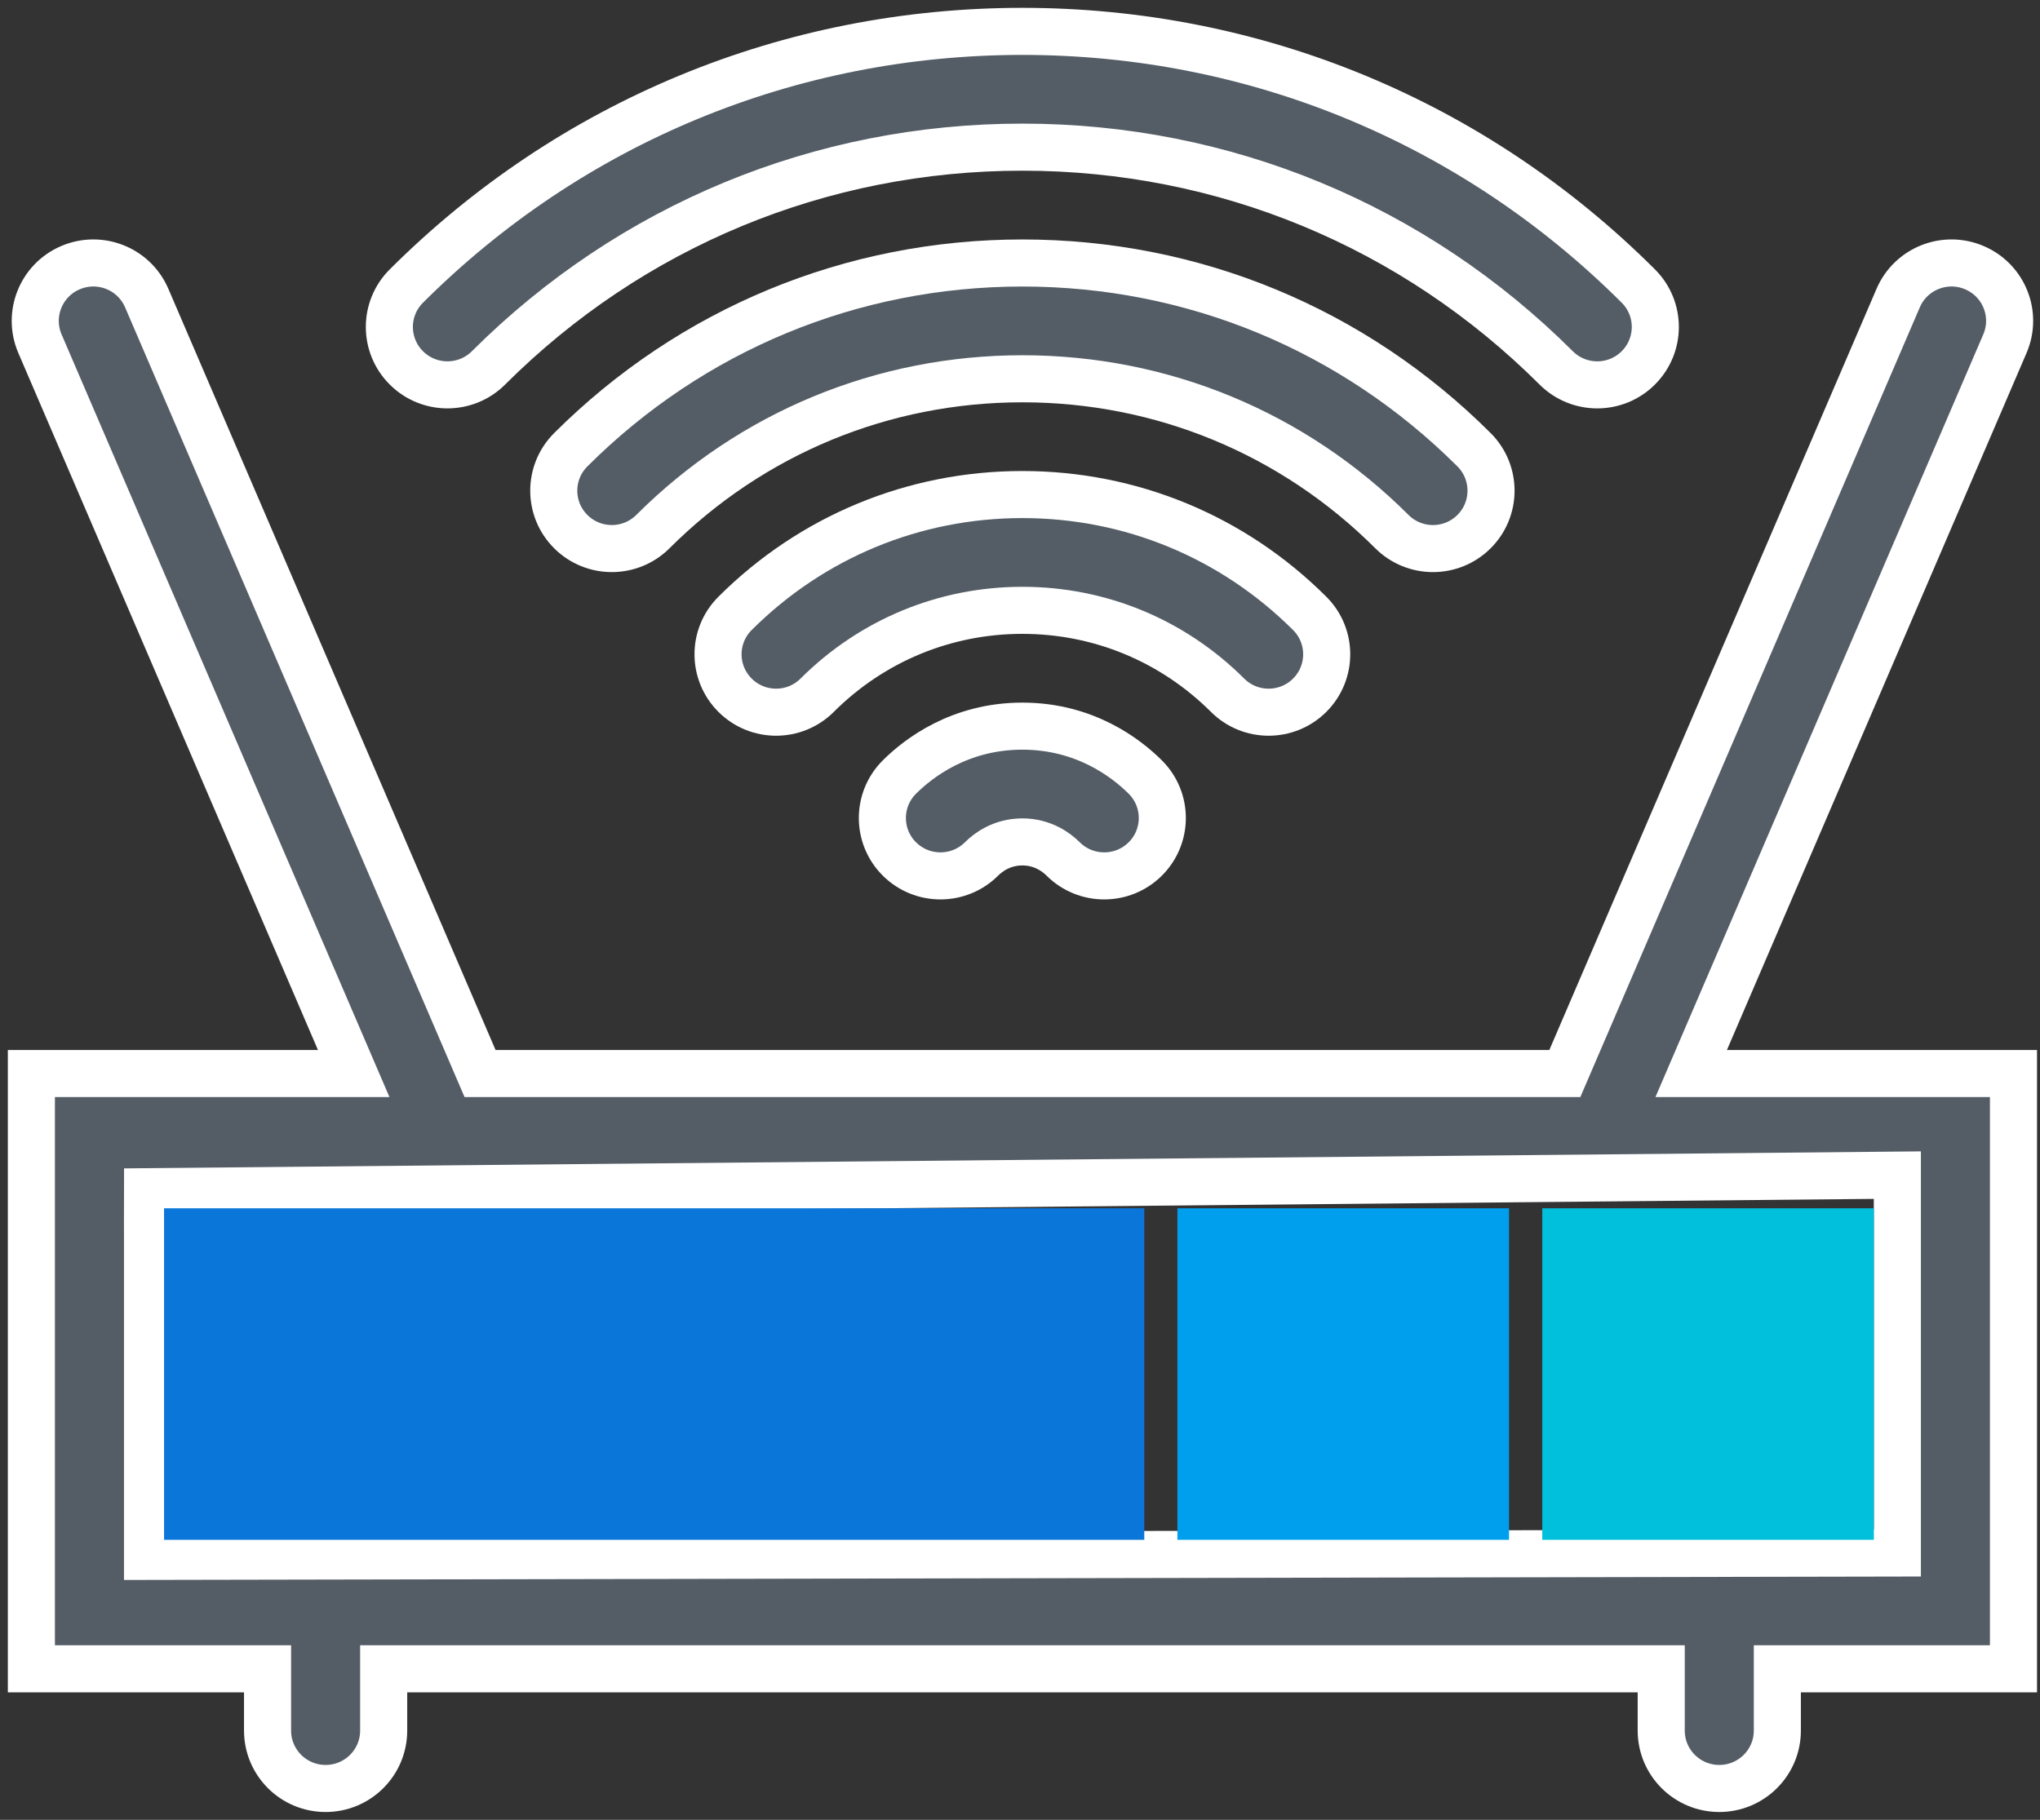 <?xml version="1.0" encoding="UTF-8"?>
<svg xmlns="http://www.w3.org/2000/svg" width="65" height="58" viewBox="0 0 65 58" fill="none">
  <rect x="0" y="0" width="65" height="58" fill="#333333" stroke="none"/>
  <path d="M64.155 34.215H53.886L63.882 10.954C64.285 10.017 63.85 8.932 62.91 8.531C61.971 8.129 60.883 8.563 60.481 9.5L49.86 34.215H15.296L4.675 9.5C4.272 8.563 3.185 8.129 2.245 8.531C1.306 8.932 0.871 10.017 1.273 10.954L11.27 34.215H1C1 36.396 1 36.698 1 39.75V48.708C1 51.761 1 51.189 1 53.187H8.525V55.156C8.525 56.175 9.353 57.001 10.375 57.001C11.397 57.001 12.225 56.175 12.225 55.156V53.187H52.931V55.156C52.931 56.175 53.759 57.001 54.781 57.001C55.803 57.001 56.631 56.175 56.631 55.156V53.187H64.155C64.155 50.439 64.155 51.761 64.155 48.708V39.75C64.155 36.698 64.155 39.038 64.155 34.215ZM60.455 48.708C60.455 49.726 60.455 48.547 60.455 49.497L4.701 49.604C4.701 48.547 4.701 49.726 4.701 48.708V39.75C4.701 38.733 4.698 39.038 4.701 37.981L60.455 37.453C60.455 39.038 60.455 38.733 60.455 39.75V48.708Z" fill="#545D66" stroke="white" stroke-width="1.5"></path>
  <path d="M28.657 24.766C27.934 25.487 27.934 26.655 28.657 27.376C29.38 28.096 30.551 28.096 31.274 27.376C31.477 27.173 31.916 26.833 32.575 26.833C33.233 26.833 33.672 27.173 33.875 27.376C34.598 28.096 35.769 28.096 36.492 27.376C37.215 26.655 37.215 25.487 36.492 24.766C35.884 24.16 34.567 23.143 32.575 23.143C30.582 23.143 29.265 24.16 28.657 24.766ZM15.565 11.725C20.111 7.189 26.151 4.69 32.575 4.69C38.998 4.69 45.038 7.189 49.584 11.725C50.306 12.446 51.477 12.447 52.2 11.726C52.923 11.006 52.924 9.837 52.202 9.117C46.957 3.882 39.987 1 32.575 1C25.162 1 18.192 3.882 12.948 9.116C12.225 9.837 12.226 11.005 12.949 11.726C13.671 12.446 14.843 12.446 15.565 11.725Z" fill="#545D66" stroke="white" stroke-width="1.5"></path>
  <path d="M46.966 16.944C47.689 16.224 47.689 15.055 46.967 14.334C43.122 10.496 38.012 8.382 32.577 8.382C27.141 8.382 22.031 10.496 18.186 14.334C17.464 15.055 17.464 16.224 18.187 16.944C18.91 17.664 20.082 17.663 20.804 16.942C23.95 13.802 28.131 12.072 32.576 12.072C37.022 12.072 41.203 13.802 44.349 16.942C45.071 17.663 46.242 17.665 46.966 16.944Z" fill="#545D66" stroke="white" stroke-width="1.5"></path>
  <path d="M41.73 22.158C42.453 21.437 42.453 20.269 41.73 19.549C39.282 17.107 36.03 15.762 32.575 15.762C29.121 15.762 25.869 17.107 23.421 19.549C22.698 20.269 22.698 21.437 23.421 22.158C24.143 22.879 25.315 22.879 26.037 22.158C27.787 20.413 30.109 19.452 32.575 19.452C35.042 19.452 37.364 20.413 39.114 22.158C39.836 22.879 41.008 22.879 41.73 22.158Z" fill="#545D66" stroke="white" stroke-width="1.5"></path>
  <rect x="5.227" y="38.51" width="31.233" height="10.566" fill="#0B76DA"></rect>
  <rect x="37.516" y="38.51" width="10.566" height="10.566" fill="#009FEE"></rect>
  <rect x="49.141" y="38.51" width="10.566" height="10.566" fill="#00C0DC"></rect>
</svg>
